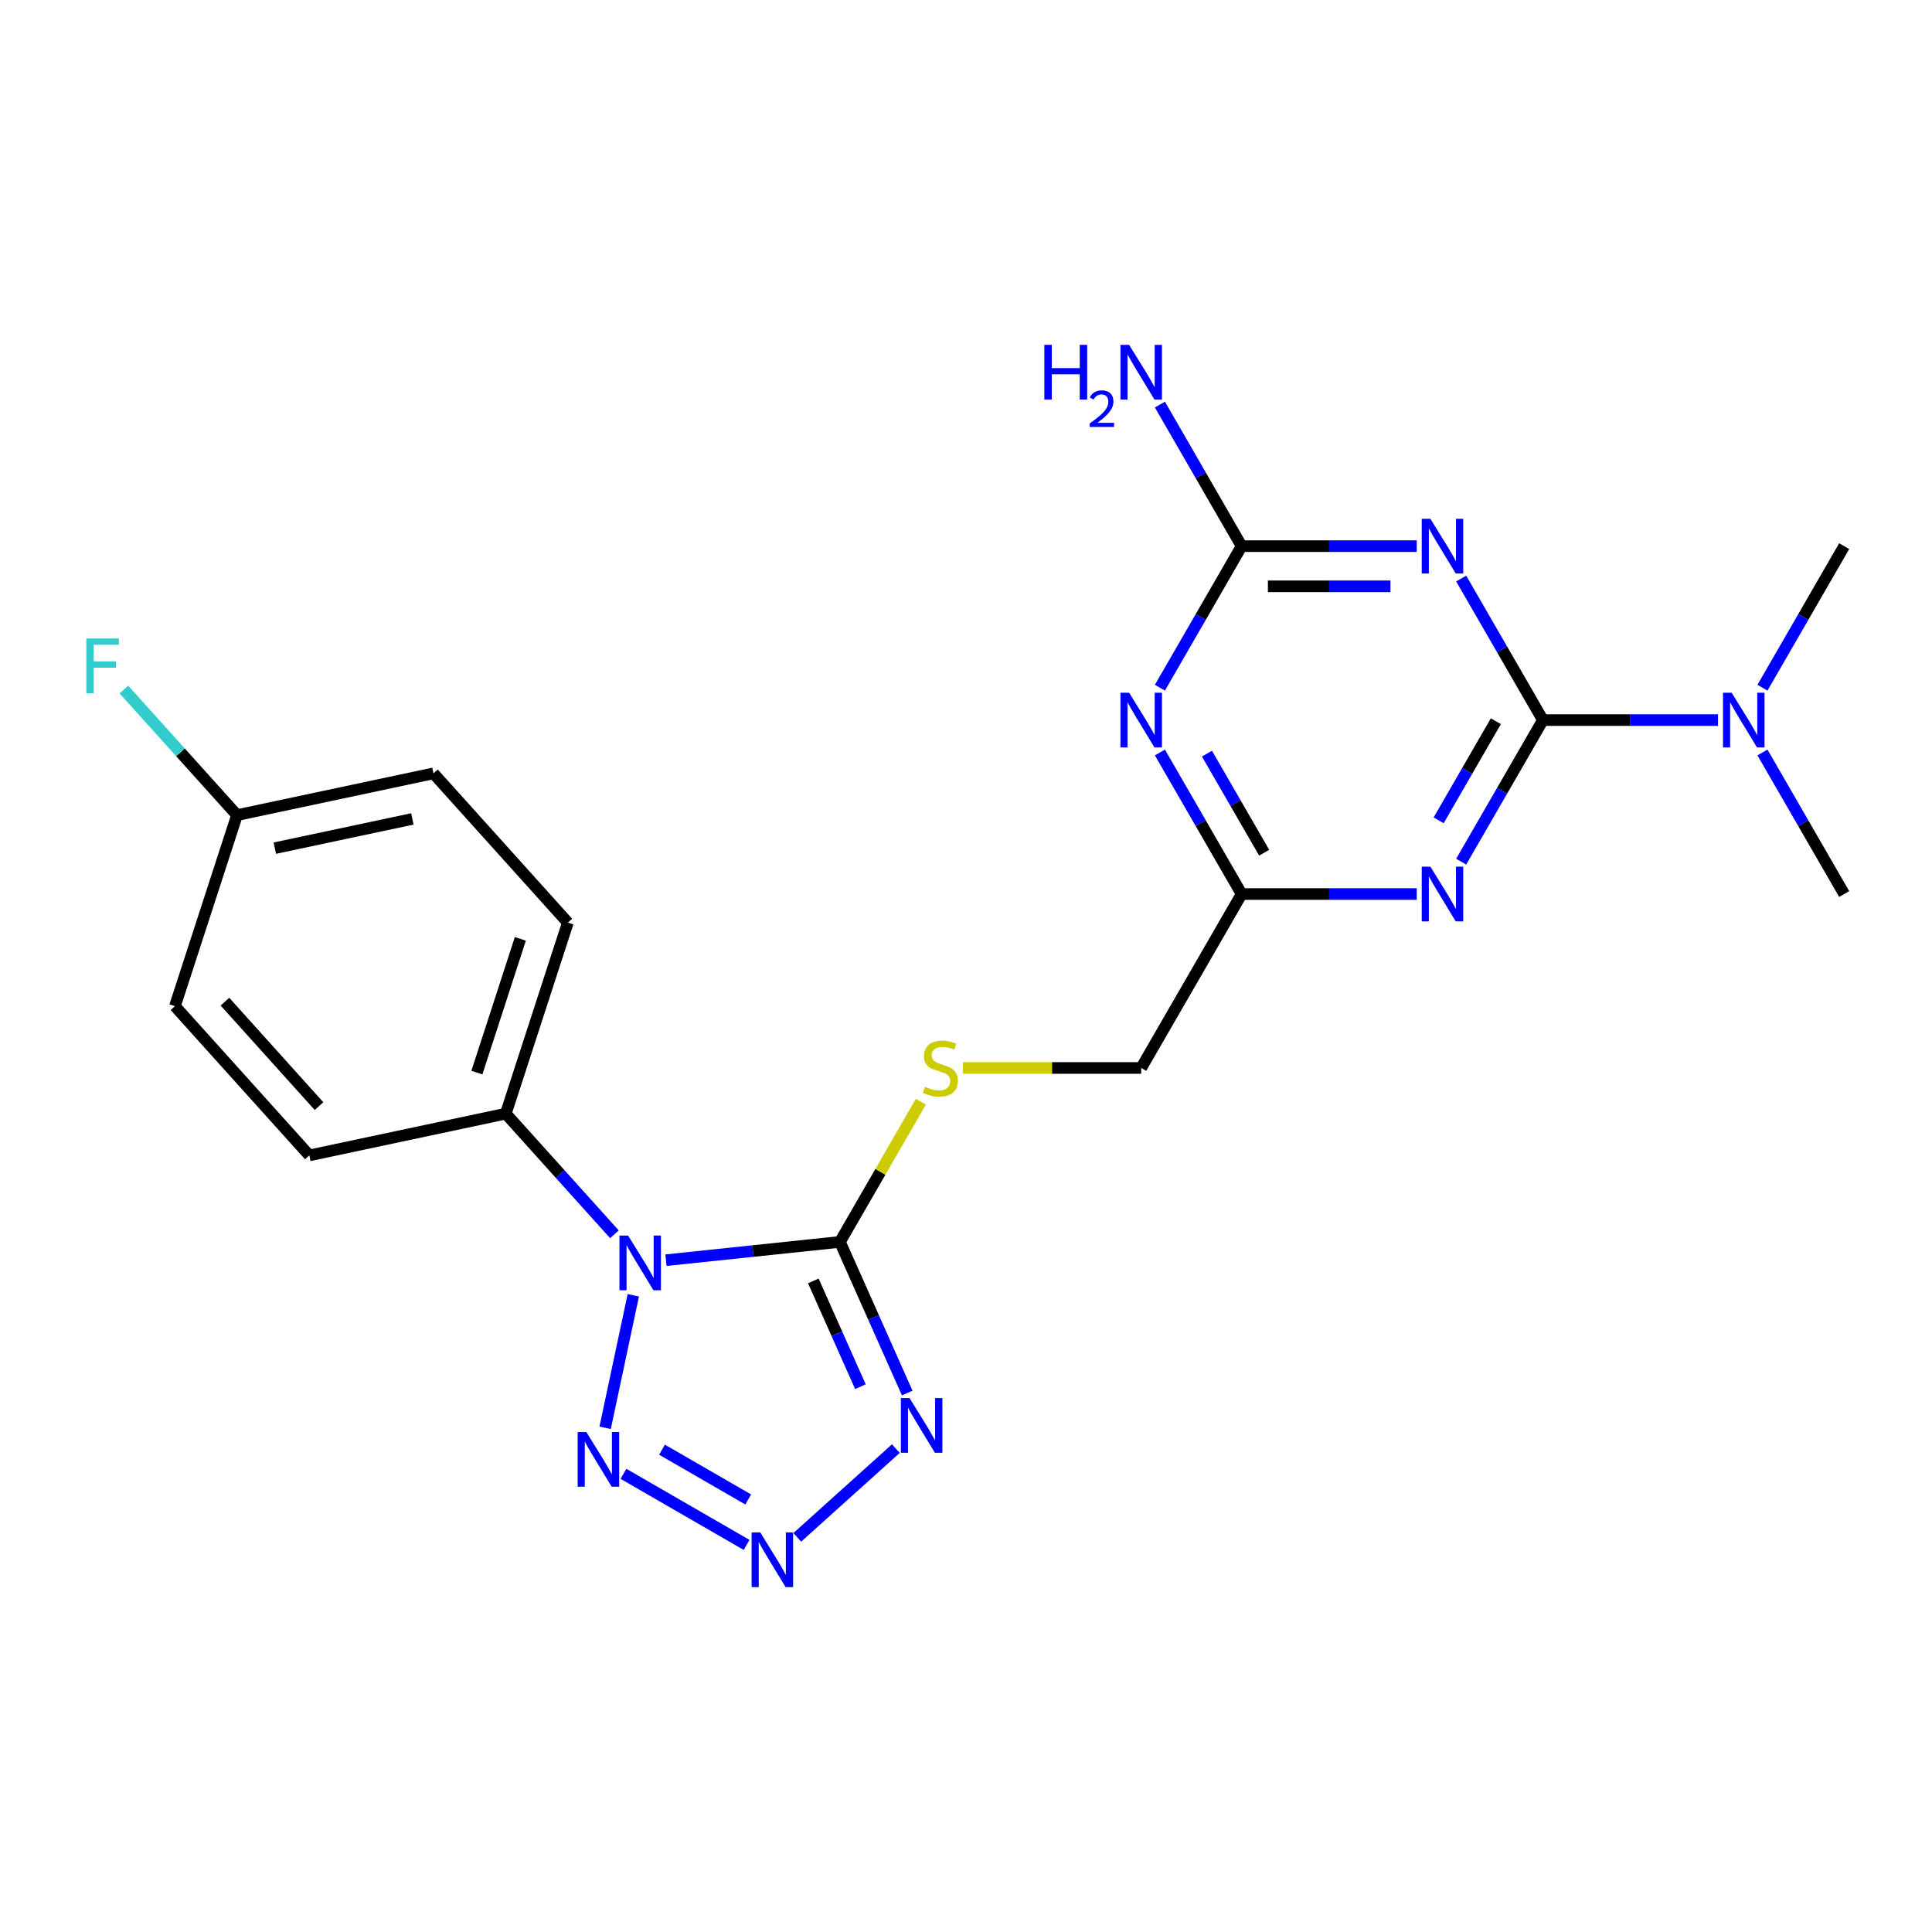 <?xml version='1.0' encoding='iso-8859-1'?>
<svg version='1.1' baseProfile='full'
              xmlns='http://www.w3.org/2000/svg'
                      xmlns:rdkit='http://www.rdkit.org/xml'
                      xmlns:xlink='http://www.w3.org/1999/xlink'
                  xml:space='preserve'
width='1000px' height='1000px' viewBox='0 0 1000 1000'>
<!-- END OF HEADER -->
<rect style='opacity:1.0;fill:#FFFFFF;stroke:none' width='1000' height='1000' x='0' y='0'> </rect>
<path class='bond-0' d='M 344.697,652.276 L 389.723,647.544' style='fill:none;fill-rule:evenodd;stroke:#0000FF;stroke-width:6px;stroke-linecap:butt;stroke-linejoin:miter;stroke-opacity:1' />
<path class='bond-0' d='M 389.723,647.544 L 434.748,642.812' style='fill:none;fill-rule:evenodd;stroke:#000000;stroke-width:6px;stroke-linecap:butt;stroke-linejoin:miter;stroke-opacity:1' />
<path class='bond-6' d='M 327.796,670.437 L 313.215,739.035' style='fill:none;fill-rule:evenodd;stroke:#0000FF;stroke-width:6px;stroke-linecap:butt;stroke-linejoin:miter;stroke-opacity:1' />
<path class='bond-11' d='M 318.019,638.864 L 289.908,607.643' style='fill:none;fill-rule:evenodd;stroke:#0000FF;stroke-width:6px;stroke-linecap:butt;stroke-linejoin:miter;stroke-opacity:1' />
<path class='bond-11' d='M 289.908,607.643 L 261.796,576.422' style='fill:none;fill-rule:evenodd;stroke:#000000;stroke-width:6px;stroke-linecap:butt;stroke-linejoin:miter;stroke-opacity:1' />
<path class='bond-3' d='M 434.748,642.812 L 452.16,681.918' style='fill:none;fill-rule:evenodd;stroke:#000000;stroke-width:6px;stroke-linecap:butt;stroke-linejoin:miter;stroke-opacity:1' />
<path class='bond-3' d='M 452.16,681.918 L 469.571,721.024' style='fill:none;fill-rule:evenodd;stroke:#0000FF;stroke-width:6px;stroke-linecap:butt;stroke-linejoin:miter;stroke-opacity:1' />
<path class='bond-3' d='M 420.977,663 L 433.165,690.375' style='fill:none;fill-rule:evenodd;stroke:#000000;stroke-width:6px;stroke-linecap:butt;stroke-linejoin:miter;stroke-opacity:1' />
<path class='bond-3' d='M 433.165,690.375 L 445.353,717.749' style='fill:none;fill-rule:evenodd;stroke:#0000FF;stroke-width:6px;stroke-linecap:butt;stroke-linejoin:miter;stroke-opacity:1' />
<path class='bond-10' d='M 434.748,642.812 L 455.692,606.535' style='fill:none;fill-rule:evenodd;stroke:#000000;stroke-width:6px;stroke-linecap:butt;stroke-linejoin:miter;stroke-opacity:1' />
<path class='bond-10' d='M 455.692,606.535 L 476.636,570.259' style='fill:none;fill-rule:evenodd;stroke:#CCCC00;stroke-width:6px;stroke-linecap:butt;stroke-linejoin:miter;stroke-opacity:1' />
<path class='bond-1' d='M 798.606,372.717 L 777.454,409.353' style='fill:none;fill-rule:evenodd;stroke:#000000;stroke-width:6px;stroke-linecap:butt;stroke-linejoin:miter;stroke-opacity:1' />
<path class='bond-1' d='M 777.454,409.353 L 756.302,445.99' style='fill:none;fill-rule:evenodd;stroke:#0000FF;stroke-width:6px;stroke-linecap:butt;stroke-linejoin:miter;stroke-opacity:1' />
<path class='bond-1' d='M 774.254,373.312 L 759.448,398.958' style='fill:none;fill-rule:evenodd;stroke:#000000;stroke-width:6px;stroke-linecap:butt;stroke-linejoin:miter;stroke-opacity:1' />
<path class='bond-1' d='M 759.448,398.958 L 744.642,424.603' style='fill:none;fill-rule:evenodd;stroke:#0000FF;stroke-width:6px;stroke-linecap:butt;stroke-linejoin:miter;stroke-opacity:1' />
<path class='bond-12' d='M 798.606,372.717 L 843.917,372.717' style='fill:none;fill-rule:evenodd;stroke:#000000;stroke-width:6px;stroke-linecap:butt;stroke-linejoin:miter;stroke-opacity:1' />
<path class='bond-12' d='M 843.917,372.717 L 889.227,372.717' style='fill:none;fill-rule:evenodd;stroke:#0000FF;stroke-width:6px;stroke-linecap:butt;stroke-linejoin:miter;stroke-opacity:1' />
<path class='bond-25' d='M 798.606,372.717 L 777.454,336.081' style='fill:none;fill-rule:evenodd;stroke:#000000;stroke-width:6px;stroke-linecap:butt;stroke-linejoin:miter;stroke-opacity:1' />
<path class='bond-25' d='M 777.454,336.081 L 756.302,299.445' style='fill:none;fill-rule:evenodd;stroke:#0000FF;stroke-width:6px;stroke-linecap:butt;stroke-linejoin:miter;stroke-opacity:1' />
<path class='bond-2' d='M 733.288,282.686 L 687.977,282.686' style='fill:none;fill-rule:evenodd;stroke:#0000FF;stroke-width:6px;stroke-linecap:butt;stroke-linejoin:miter;stroke-opacity:1' />
<path class='bond-2' d='M 687.977,282.686 L 642.667,282.686' style='fill:none;fill-rule:evenodd;stroke:#000000;stroke-width:6px;stroke-linecap:butt;stroke-linejoin:miter;stroke-opacity:1' />
<path class='bond-2' d='M 719.695,303.478 L 687.977,303.478' style='fill:none;fill-rule:evenodd;stroke:#0000FF;stroke-width:6px;stroke-linecap:butt;stroke-linejoin:miter;stroke-opacity:1' />
<path class='bond-2' d='M 687.977,303.478 L 656.26,303.478' style='fill:none;fill-rule:evenodd;stroke:#000000;stroke-width:6px;stroke-linecap:butt;stroke-linejoin:miter;stroke-opacity:1' />
<path class='bond-23' d='M 463.693,749.794 L 412.666,795.739' style='fill:none;fill-rule:evenodd;stroke:#0000FF;stroke-width:6px;stroke-linecap:butt;stroke-linejoin:miter;stroke-opacity:1' />
<path class='bond-4' d='M 733.288,462.749 L 687.977,462.749' style='fill:none;fill-rule:evenodd;stroke:#0000FF;stroke-width:6px;stroke-linecap:butt;stroke-linejoin:miter;stroke-opacity:1' />
<path class='bond-4' d='M 687.977,462.749 L 642.667,462.749' style='fill:none;fill-rule:evenodd;stroke:#000000;stroke-width:6px;stroke-linecap:butt;stroke-linejoin:miter;stroke-opacity:1' />
<path class='bond-5' d='M 386.436,799.645 L 322.698,762.845' style='fill:none;fill-rule:evenodd;stroke:#0000FF;stroke-width:6px;stroke-linecap:butt;stroke-linejoin:miter;stroke-opacity:1' />
<path class='bond-5' d='M 387.272,776.118 L 342.655,750.359' style='fill:none;fill-rule:evenodd;stroke:#0000FF;stroke-width:6px;stroke-linecap:butt;stroke-linejoin:miter;stroke-opacity:1' />
<path class='bond-7' d='M 600.363,389.476 L 621.515,426.112' style='fill:none;fill-rule:evenodd;stroke:#0000FF;stroke-width:6px;stroke-linecap:butt;stroke-linejoin:miter;stroke-opacity:1' />
<path class='bond-7' d='M 621.515,426.112 L 642.667,462.749' style='fill:none;fill-rule:evenodd;stroke:#000000;stroke-width:6px;stroke-linecap:butt;stroke-linejoin:miter;stroke-opacity:1' />
<path class='bond-7' d='M 624.715,390.071 L 639.521,415.716' style='fill:none;fill-rule:evenodd;stroke:#0000FF;stroke-width:6px;stroke-linecap:butt;stroke-linejoin:miter;stroke-opacity:1' />
<path class='bond-7' d='M 639.521,415.716 L 654.328,441.362' style='fill:none;fill-rule:evenodd;stroke:#000000;stroke-width:6px;stroke-linecap:butt;stroke-linejoin:miter;stroke-opacity:1' />
<path class='bond-8' d='M 600.363,355.958 L 621.515,319.322' style='fill:none;fill-rule:evenodd;stroke:#0000FF;stroke-width:6px;stroke-linecap:butt;stroke-linejoin:miter;stroke-opacity:1' />
<path class='bond-8' d='M 621.515,319.322 L 642.667,282.686' style='fill:none;fill-rule:evenodd;stroke:#000000;stroke-width:6px;stroke-linecap:butt;stroke-linejoin:miter;stroke-opacity:1' />
<path class='bond-14' d='M 642.667,282.686 L 621.515,246.049' style='fill:none;fill-rule:evenodd;stroke:#000000;stroke-width:6px;stroke-linecap:butt;stroke-linejoin:miter;stroke-opacity:1' />
<path class='bond-14' d='M 621.515,246.049 L 600.363,209.413' style='fill:none;fill-rule:evenodd;stroke:#0000FF;stroke-width:6px;stroke-linecap:butt;stroke-linejoin:miter;stroke-opacity:1' />
<path class='bond-9' d='M 642.667,462.749 L 590.687,552.78' style='fill:none;fill-rule:evenodd;stroke:#000000;stroke-width:6px;stroke-linecap:butt;stroke-linejoin:miter;stroke-opacity:1' />
<path class='bond-13' d='M 498.407,552.78 L 544.547,552.78' style='fill:none;fill-rule:evenodd;stroke:#CCCC00;stroke-width:6px;stroke-linecap:butt;stroke-linejoin:miter;stroke-opacity:1' />
<path class='bond-13' d='M 544.547,552.78 L 590.687,552.78' style='fill:none;fill-rule:evenodd;stroke:#000000;stroke-width:6px;stroke-linecap:butt;stroke-linejoin:miter;stroke-opacity:1' />
<path class='bond-15' d='M 261.796,576.422 L 293.921,477.55' style='fill:none;fill-rule:evenodd;stroke:#000000;stroke-width:6px;stroke-linecap:butt;stroke-linejoin:miter;stroke-opacity:1' />
<path class='bond-15' d='M 246.84,555.166 L 269.328,485.956' style='fill:none;fill-rule:evenodd;stroke:#000000;stroke-width:6px;stroke-linecap:butt;stroke-linejoin:miter;stroke-opacity:1' />
<path class='bond-16' d='M 261.796,576.422 L 160.108,598.036' style='fill:none;fill-rule:evenodd;stroke:#000000;stroke-width:6px;stroke-linecap:butt;stroke-linejoin:miter;stroke-opacity:1' />
<path class='bond-21' d='M 912.242,389.476 L 933.393,426.112' style='fill:none;fill-rule:evenodd;stroke:#0000FF;stroke-width:6px;stroke-linecap:butt;stroke-linejoin:miter;stroke-opacity:1' />
<path class='bond-21' d='M 933.393,426.112 L 954.545,462.749' style='fill:none;fill-rule:evenodd;stroke:#000000;stroke-width:6px;stroke-linecap:butt;stroke-linejoin:miter;stroke-opacity:1' />
<path class='bond-22' d='M 912.242,355.958 L 933.393,319.322' style='fill:none;fill-rule:evenodd;stroke:#0000FF;stroke-width:6px;stroke-linecap:butt;stroke-linejoin:miter;stroke-opacity:1' />
<path class='bond-22' d='M 933.393,319.322 L 954.545,282.686' style='fill:none;fill-rule:evenodd;stroke:#000000;stroke-width:6px;stroke-linecap:butt;stroke-linejoin:miter;stroke-opacity:1' />
<path class='bond-19' d='M 293.921,477.55 L 224.359,400.293' style='fill:none;fill-rule:evenodd;stroke:#000000;stroke-width:6px;stroke-linecap:butt;stroke-linejoin:miter;stroke-opacity:1' />
<path class='bond-18' d='M 160.108,598.036 L 90.546,520.779' style='fill:none;fill-rule:evenodd;stroke:#000000;stroke-width:6px;stroke-linecap:butt;stroke-linejoin:miter;stroke-opacity:1' />
<path class='bond-18' d='M 165.125,572.535 L 116.432,518.455' style='fill:none;fill-rule:evenodd;stroke:#000000;stroke-width:6px;stroke-linecap:butt;stroke-linejoin:miter;stroke-opacity:1' />
<path class='bond-17' d='M 122.671,421.908 L 90.546,520.779' style='fill:none;fill-rule:evenodd;stroke:#000000;stroke-width:6px;stroke-linecap:butt;stroke-linejoin:miter;stroke-opacity:1' />
<path class='bond-20' d='M 122.671,421.908 L 93.399,389.398' style='fill:none;fill-rule:evenodd;stroke:#000000;stroke-width:6px;stroke-linecap:butt;stroke-linejoin:miter;stroke-opacity:1' />
<path class='bond-20' d='M 93.399,389.398 L 64.127,356.889' style='fill:none;fill-rule:evenodd;stroke:#33CCCC;stroke-width:6px;stroke-linecap:butt;stroke-linejoin:miter;stroke-opacity:1' />
<path class='bond-24' d='M 122.671,421.908 L 224.359,400.293' style='fill:none;fill-rule:evenodd;stroke:#000000;stroke-width:6px;stroke-linecap:butt;stroke-linejoin:miter;stroke-opacity:1' />
<path class='bond-24' d='M 142.247,439.003 L 213.428,423.873' style='fill:none;fill-rule:evenodd;stroke:#000000;stroke-width:6px;stroke-linecap:butt;stroke-linejoin:miter;stroke-opacity:1' />
<path  class='atom-0' d='M 325.098 639.518
L 334.378 654.518
Q 335.298 655.998, 336.778 658.678
Q 338.258 661.358, 338.338 661.518
L 338.338 639.518
L 342.098 639.518
L 342.098 667.838
L 338.218 667.838
L 328.258 651.438
Q 327.098 649.518, 325.858 647.318
Q 324.658 645.118, 324.298 644.438
L 324.298 667.838
L 320.618 667.838
L 320.618 639.518
L 325.098 639.518
' fill='#0000FF'/>
<path  class='atom-3' d='M 740.367 268.526
L 749.647 283.526
Q 750.567 285.006, 752.047 287.686
Q 753.527 290.366, 753.607 290.526
L 753.607 268.526
L 757.367 268.526
L 757.367 296.846
L 753.487 296.846
L 743.527 280.446
Q 742.367 278.526, 741.127 276.326
Q 739.927 274.126, 739.567 273.446
L 739.567 296.846
L 735.887 296.846
L 735.887 268.526
L 740.367 268.526
' fill='#0000FF'/>
<path  class='atom-4' d='M 470.772 723.623
L 480.052 738.623
Q 480.972 740.103, 482.452 742.783
Q 483.932 745.463, 484.012 745.623
L 484.012 723.623
L 487.772 723.623
L 487.772 751.943
L 483.892 751.943
L 473.932 735.543
Q 472.772 733.623, 471.532 731.423
Q 470.332 729.223, 469.972 728.543
L 469.972 751.943
L 466.292 751.943
L 466.292 723.623
L 470.772 723.623
' fill='#0000FF'/>
<path  class='atom-5' d='M 740.367 448.589
L 749.647 463.589
Q 750.567 465.069, 752.047 467.749
Q 753.527 470.429, 753.607 470.589
L 753.607 448.589
L 757.367 448.589
L 757.367 476.909
L 753.487 476.909
L 743.527 460.509
Q 742.367 458.589, 741.127 456.389
Q 739.927 454.189, 739.567 453.509
L 739.567 476.909
L 735.887 476.909
L 735.887 448.589
L 740.367 448.589
' fill='#0000FF'/>
<path  class='atom-6' d='M 393.515 793.186
L 402.795 808.186
Q 403.715 809.666, 405.195 812.346
Q 406.675 815.026, 406.755 815.186
L 406.755 793.186
L 410.515 793.186
L 410.515 821.506
L 406.635 821.506
L 396.675 805.106
Q 395.515 803.186, 394.275 800.986
Q 393.075 798.786, 392.715 798.106
L 392.715 821.506
L 389.035 821.506
L 389.035 793.186
L 393.515 793.186
' fill='#0000FF'/>
<path  class='atom-7' d='M 303.484 741.206
L 312.764 756.206
Q 313.684 757.686, 315.164 760.366
Q 316.644 763.046, 316.724 763.206
L 316.724 741.206
L 320.484 741.206
L 320.484 769.526
L 316.604 769.526
L 306.644 753.126
Q 305.484 751.206, 304.244 749.006
Q 303.044 746.806, 302.684 746.126
L 302.684 769.526
L 299.004 769.526
L 299.004 741.206
L 303.484 741.206
' fill='#0000FF'/>
<path  class='atom-8' d='M 584.427 358.557
L 593.707 373.557
Q 594.627 375.037, 596.107 377.717
Q 597.587 380.397, 597.667 380.557
L 597.667 358.557
L 601.427 358.557
L 601.427 386.877
L 597.547 386.877
L 587.587 370.477
Q 586.427 368.557, 585.187 366.357
Q 583.987 364.157, 583.627 363.477
L 583.627 386.877
L 579.947 386.877
L 579.947 358.557
L 584.427 358.557
' fill='#0000FF'/>
<path  class='atom-11' d='M 478.728 562.5
Q 479.048 562.62, 480.368 563.18
Q 481.688 563.74, 483.128 564.1
Q 484.608 564.42, 486.048 564.42
Q 488.728 564.42, 490.288 563.14
Q 491.848 561.82, 491.848 559.54
Q 491.848 557.98, 491.048 557.02
Q 490.288 556.06, 489.088 555.54
Q 487.888 555.02, 485.888 554.42
Q 483.368 553.66, 481.848 552.94
Q 480.368 552.22, 479.288 550.7
Q 478.248 549.18, 478.248 546.62
Q 478.248 543.06, 480.648 540.86
Q 483.088 538.66, 487.888 538.66
Q 491.168 538.66, 494.888 540.22
L 493.968 543.3
Q 490.568 541.9, 488.008 541.9
Q 485.248 541.9, 483.728 543.06
Q 482.208 544.18, 482.248 546.14
Q 482.248 547.66, 483.008 548.58
Q 483.808 549.5, 484.928 550.02
Q 486.088 550.54, 488.008 551.14
Q 490.568 551.94, 492.088 552.74
Q 493.608 553.54, 494.688 555.18
Q 495.808 556.78, 495.808 559.54
Q 495.808 563.46, 493.168 565.58
Q 490.568 567.66, 486.208 567.66
Q 483.688 567.66, 481.768 567.1
Q 479.888 566.58, 477.648 565.66
L 478.728 562.5
' fill='#CCCC00'/>
<path  class='atom-13' d='M 896.306 358.557
L 905.586 373.557
Q 906.506 375.037, 907.986 377.717
Q 909.466 380.397, 909.546 380.557
L 909.546 358.557
L 913.306 358.557
L 913.306 386.877
L 909.426 386.877
L 899.466 370.477
Q 898.306 368.557, 897.066 366.357
Q 895.866 364.157, 895.506 363.477
L 895.506 386.877
L 891.826 386.877
L 891.826 358.557
L 896.306 358.557
' fill='#0000FF'/>
<path  class='atom-15' d='M 540.555 178.494
L 544.395 178.494
L 544.395 190.534
L 558.875 190.534
L 558.875 178.494
L 562.715 178.494
L 562.715 206.814
L 558.875 206.814
L 558.875 193.734
L 544.395 193.734
L 544.395 206.814
L 540.555 206.814
L 540.555 178.494
' fill='#0000FF'/>
<path  class='atom-15' d='M 564.087 205.821
Q 564.774 204.052, 566.411 203.075
Q 568.047 202.072, 570.318 202.072
Q 573.143 202.072, 574.727 203.603
Q 576.311 205.134, 576.311 207.853
Q 576.311 210.625, 574.251 213.213
Q 572.219 215.8, 567.995 218.862
L 576.627 218.862
L 576.627 220.974
L 564.035 220.974
L 564.035 219.205
Q 567.519 216.724, 569.579 214.876
Q 571.664 213.028, 572.667 211.365
Q 573.671 209.701, 573.671 207.985
Q 573.671 206.19, 572.773 205.187
Q 571.875 204.184, 570.318 204.184
Q 568.813 204.184, 567.81 204.791
Q 566.807 205.398, 566.094 206.745
L 564.087 205.821
' fill='#0000FF'/>
<path  class='atom-15' d='M 584.427 178.494
L 593.707 193.494
Q 594.627 194.974, 596.107 197.654
Q 597.587 200.334, 597.667 200.494
L 597.667 178.494
L 601.427 178.494
L 601.427 206.814
L 597.547 206.814
L 587.587 190.414
Q 586.427 188.494, 585.187 186.294
Q 583.987 184.094, 583.627 183.414
L 583.627 206.814
L 579.947 206.814
L 579.947 178.494
L 584.427 178.494
' fill='#0000FF'/>
<path  class='atom-21' d='M 44.689 330.491
L 61.529 330.491
L 61.529 333.731
L 48.489 333.731
L 48.489 342.331
L 60.089 342.331
L 60.089 345.611
L 48.489 345.611
L 48.489 358.811
L 44.689 358.811
L 44.689 330.491
' fill='#33CCCC'/>
</svg>
